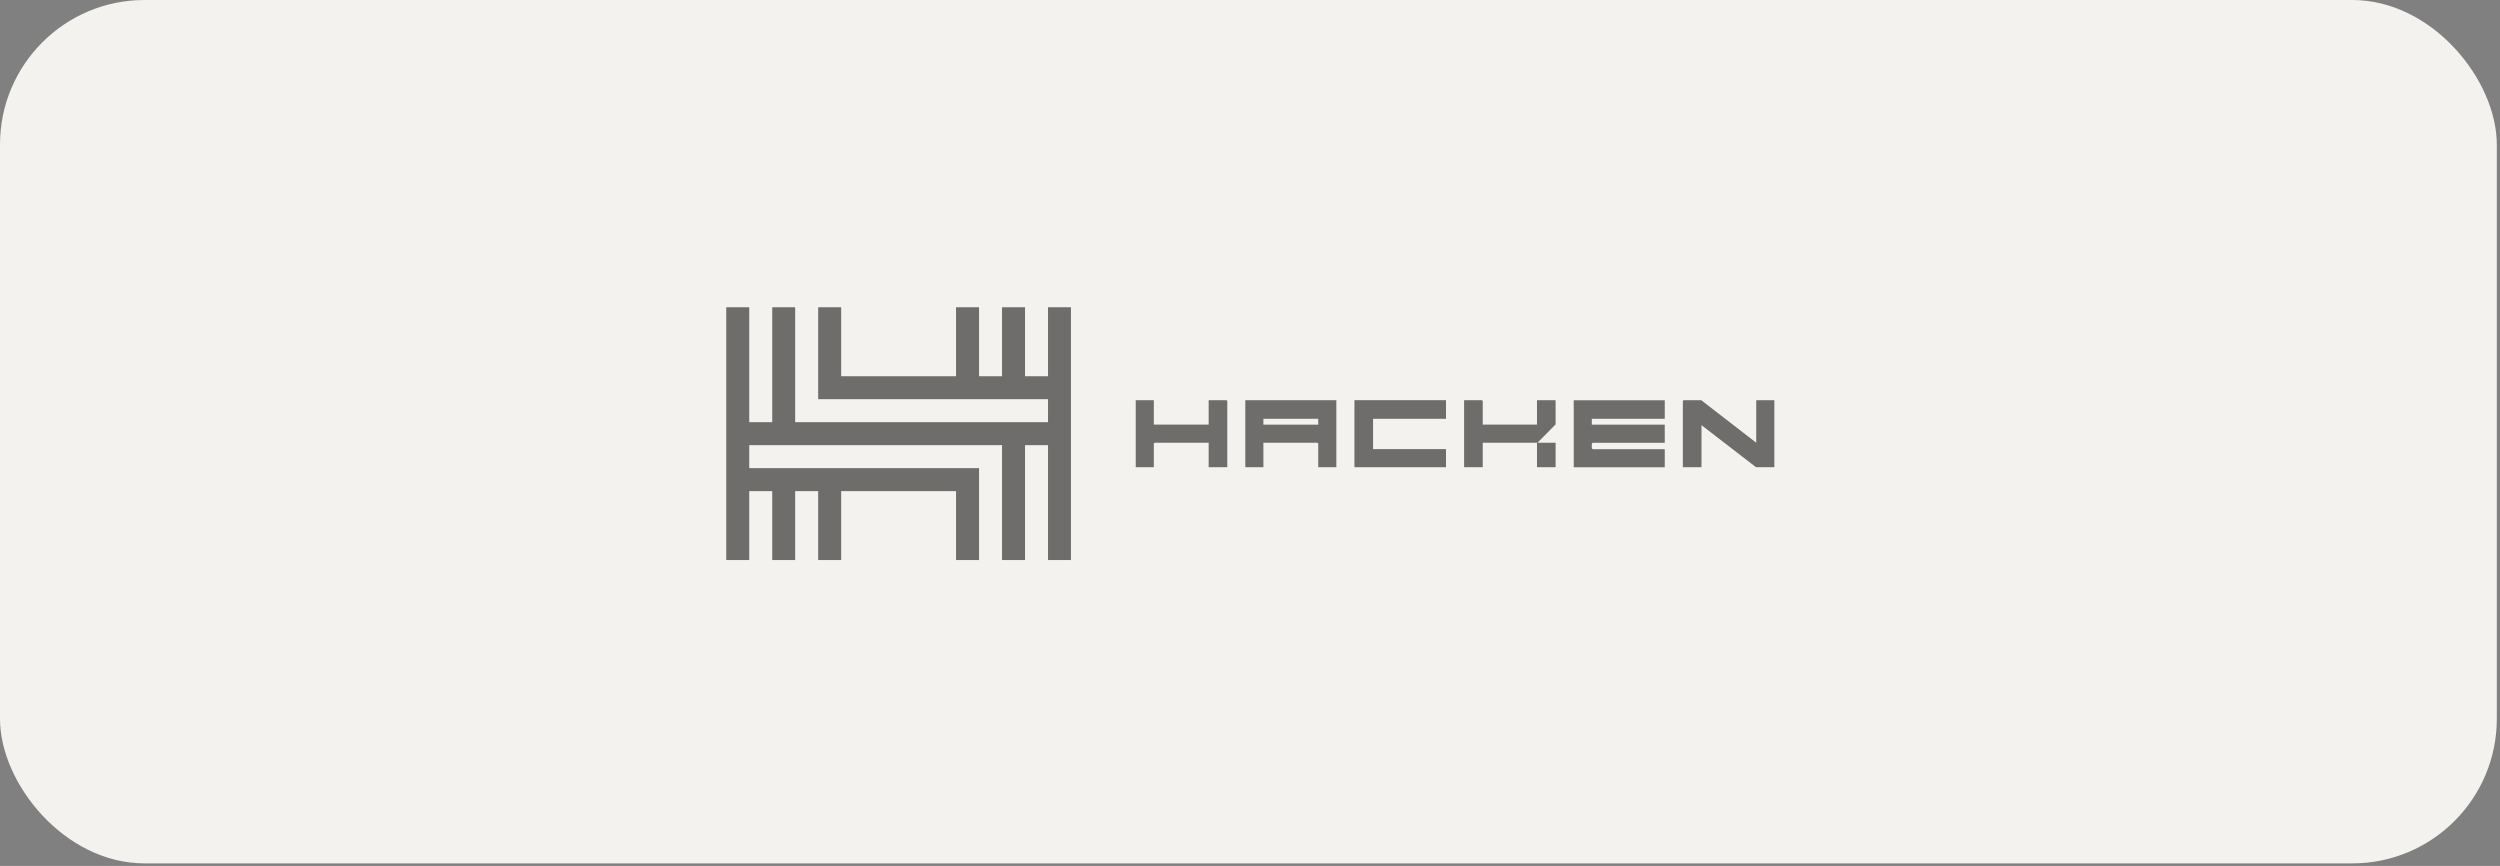 <svg width="179" height="62" viewBox="0 0 179 62" fill="none" xmlns="http://www.w3.org/2000/svg">
<rect x="0" y="0" width="179" height="62" fill="#808080" stroke="none"/>
<rect width="178.771" height="61.818" rx="10.349" fill="#F4F2EE"/>
<g opacity="0.55">
<path d="M53.646 22V30.227H55.292V22H56.934V30.227H75.038V28.581H58.581V22H60.227V26.938H68.453V22H70.1V26.938H71.746V22H73.392V26.938H75.038V22H76.68V40.099H75.038V31.873H73.392V40.099H71.746V31.873H53.646V33.519H70.1V40.099H68.453V35.165H60.227V40.099H58.581V35.165H56.934V40.099H55.292V35.165H53.646V40.099H52V22H53.646Z" fill="black"/>
<path d="M81.318 28.652H82.614V30.403H86.54V28.652H87.816L87.874 28.707V33.453H86.54V31.699H82.673L82.614 31.757V33.453H81.318V28.652Z" fill="black"/>
<path d="M119.196 28.652V29.986H113.974V30.407H119.196V31.703H114.032L113.982 31.765C113.97 31.799 113.978 31.836 113.974 31.874C113.965 31.97 113.953 32.103 114.032 32.161H119.196V33.458H112.678V28.657H119.196V28.652Z" fill="black"/>
<path d="M95.682 28.652V33.453H94.386V31.757L94.328 31.699H90.46V33.453H89.164V28.652H95.682ZM94.386 29.986H90.46V30.407H94.386V29.986Z" fill="black"/>
<path d="M103.534 28.652V29.986H98.312V32.157H103.534V33.453H96.978V28.652H103.534Z" fill="black"/>
<path d="M125.747 31.699V28.652H127.044V33.453H125.731L121.826 30.44V33.453H120.492V28.707L120.546 28.652H121.805L125.747 31.699Z" fill="black"/>
<path d="M106.164 30.403H110.048V28.652H111.381V30.386L110.085 31.699H111.381V33.453H110.048V31.699H106.164V33.453H104.83V28.652H106.105L106.164 28.707V30.403Z" fill="black"/>
</g>
</svg>
